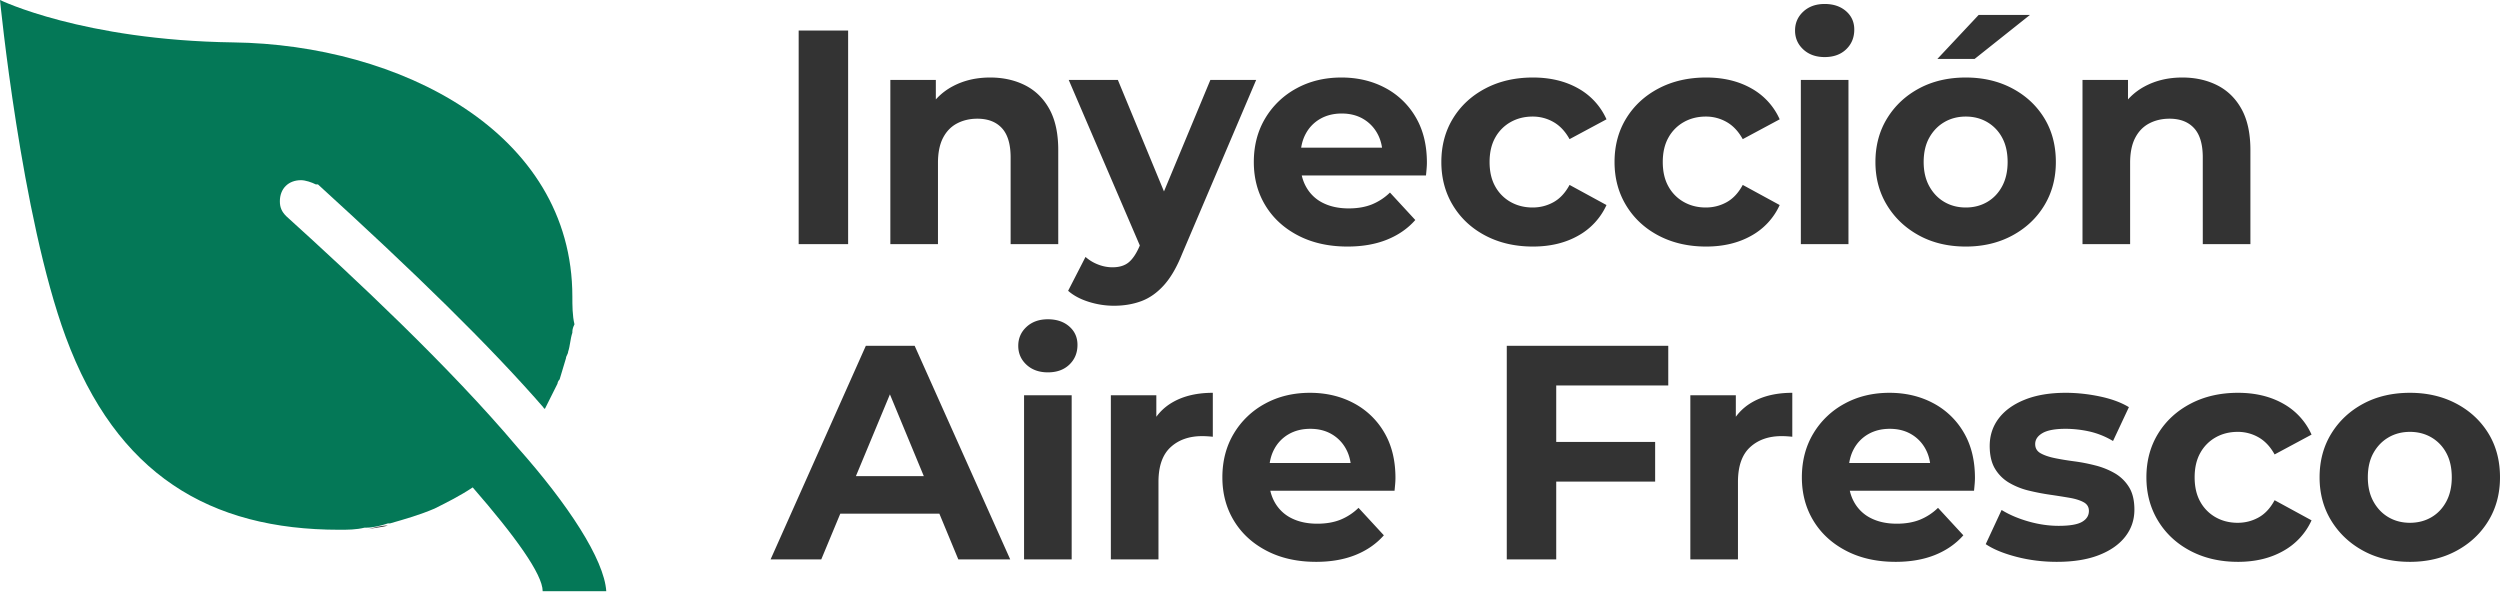 <svg xmlns="http://www.w3.org/2000/svg" fill="none" viewBox="0 0 308 73"><path fill="#333" d="M47.794 64.742c-.784.26-1.827.26-2.61.524.783-.264 1.826-.524 2.61-.524ZM69.473 44.38c-.26 1.043-.524 1.826-.784 2.61.26-.784.524-1.827.784-2.61Zm-1.043 2.872c-.524 1.044-1.043 2.092-1.567 3.133.519-.782 1.043-1.83 1.567-3.133Zm1.826-6.265c0 .785-.26 1.566-.524 2.35.263-.782.263-1.567.524-2.35Zm-.524 2.35c0 .26-.26.525-.26.784 0-.265 0-.524.26-.783Zm.524-3.396c0 .26 0 .524-.26 1.042.26-.518.26-.778.26-1.042Zm-1.826 7.048c0 .26 0 .26-.26.524.26-.26.26-.524.26-.524Z"/><path fill="#047857" d="M63.729 55.084c-8.36-9.92-20.112-20.885-28.466-28.452-.524-.524-.784-1.043-.784-1.826 0-1.566 1.043-2.608 2.61-2.608.524 0 1.308.259 1.827.523h.26C50.927 33.426 60.33 42.56 67.121 50.391c.524-1.043 1.043-2.09 1.567-3.133 0 0 0-.26.26-.523.26-.784.524-1.826.783-2.61 0-.259.26-.523.26-.782.26-.784.26-1.567.524-2.35 0-.26 0-.524.26-1.042-.26-1.053-.26-2.36-.26-3.402 0-20.362-21.415-31.067-41.786-31.326C10.186 4.963 0 0 0 0s2.61 26.627 8.095 41.507c6.273 16.97 17.76 23.759 33.695 23.759 1.043 0 2.091 0 3.134-.26h.26c.784 0 1.827-.259 2.61-.523h.26c1.826-.524 3.657-1.043 5.484-1.826 1.567-.783 3.134-1.566 4.701-2.609 5.225 6.006 8.619 10.705 8.619 12.79h7.835c-.26-3.92-4.696-10.706-10.964-17.754Z"/><path fill="#333" d="M98.396 30.075V3.76h6.093v26.314h-6.093ZM121.989 9.55c1.605 0 3.04.32 4.306.958 1.266.64 2.263 1.617 2.99 2.932.727 1.316 1.091 3.001 1.091 5.056v11.579h-5.867V19.398c0-1.63-.358-2.832-1.072-3.61-.715-.776-1.724-1.165-3.028-1.165-.927 0-1.761.195-2.501.583-.739.389-1.316.984-1.73 1.786-.413.802-.62 1.83-.62 3.082v10h-5.867V9.85h5.604v5.601l-1.053-1.691a7.49 7.49 0 0 1 3.121-3.12c1.354-.727 2.896-1.09 4.626-1.09Zm15.244 28.118c-1.053 0-2.094-.163-3.122-.489-1.028-.326-1.867-.777-2.519-1.353l2.143-4.173a5.05 5.05 0 0 0 1.561.94 4.866 4.866 0 0 0 1.749.338c.827 0 1.485-.194 1.974-.582.489-.389.934-1.034 1.335-1.936l1.053-2.481.452-.64 7.258-17.442h5.641l-9.138 21.465c-.652 1.629-1.398 2.907-2.238 3.834-.84.928-1.768 1.58-2.783 1.955-1.016.376-2.138.564-3.366.564Zm3.46-6.804L131.667 9.85h6.055l6.995 16.916-4.024 4.098Zm25.323-.489c-2.307 0-4.331-.45-6.074-1.353-1.742-.902-3.09-2.136-4.043-3.703-.953-1.566-1.429-3.352-1.429-5.357 0-2.03.47-3.828 1.41-5.394a9.999 9.999 0 0 1 3.855-3.684c1.63-.89 3.473-1.334 5.529-1.334 1.98 0 3.767.42 5.359 1.259a9.434 9.434 0 0 1 3.78 3.609c.927 1.566 1.391 3.44 1.391 5.62 0 .225-.013.482-.038.77-.025.288-.05.558-.075.808h-16.435v-3.42h13.351l-2.256 1.015c0-1.053-.213-1.968-.64-2.744a4.666 4.666 0 0 0-1.767-1.824c-.752-.438-1.63-.658-2.633-.658-1.003 0-1.886.22-2.651.658a4.591 4.591 0 0 0-1.786 1.842c-.427.79-.64 1.723-.64 2.8v.903c0 1.103.245 2.074.734 2.913a4.779 4.779 0 0 0 2.068 1.918c.89.438 1.937.657 3.14.657 1.078 0 2.025-.163 2.84-.488a6.914 6.914 0 0 0 2.237-1.466l3.122 3.383c-.928 1.052-2.094 1.86-3.498 2.424-1.404.564-3.021.846-4.851.846Zm22.841 0c-2.182 0-4.125-.445-5.83-1.334-1.705-.89-3.04-2.124-4.005-3.703-.965-1.579-1.448-3.37-1.448-5.376 0-2.03.483-3.828 1.448-5.394.965-1.566 2.3-2.794 4.005-3.684 1.705-.89 3.648-1.334 5.83-1.334 2.131 0 3.986.445 5.566 1.334a8.137 8.137 0 0 1 3.497 3.816l-4.55 2.443c-.527-.952-1.185-1.654-1.975-2.105a5.101 5.101 0 0 0-2.576-.677c-1.003 0-1.905.226-2.708.677a4.9 4.9 0 0 0-1.899 1.917c-.464.827-.696 1.83-.696 3.007 0 1.178.232 2.18.696 3.008a4.904 4.904 0 0 0 1.899 1.917c.803.451 1.705.677 2.708.677.928 0 1.786-.22 2.576-.658.79-.439 1.448-1.147 1.975-2.124l4.55 2.48a8.173 8.173 0 0 1-3.497 3.779c-1.58.89-3.435 1.334-5.566 1.334Zm21.336 0c-2.181 0-4.124-.445-5.829-1.334-1.705-.89-3.04-2.124-4.005-3.703-.966-1.579-1.448-3.37-1.448-5.376 0-2.03.482-3.828 1.448-5.394.965-1.566 2.3-2.794 4.005-3.684 1.705-.89 3.648-1.334 5.829-1.334 2.131 0 3.987.445 5.566 1.334a8.144 8.144 0 0 1 3.498 3.816l-4.551 2.443c-.526-.952-1.185-1.654-1.974-2.105a5.107 5.107 0 0 0-2.576-.677c-1.003 0-1.906.226-2.708.677a4.9 4.9 0 0 0-1.899 1.917c-.464.827-.696 1.83-.696 3.007 0 1.178.232 2.18.696 3.008a4.89 4.89 0 0 0 1.899 1.917c.802.451 1.705.677 2.708.677.927 0 1.786-.22 2.576-.658.789-.439 1.448-1.147 1.974-2.124l4.551 2.48a8.17 8.17 0 0 1-3.498 3.779c-1.579.89-3.435 1.334-5.566 1.334Zm11.671-.3V9.85h5.867v20.224h-5.867Zm2.934-23.044c-1.078 0-1.956-.313-2.633-.94-.677-.626-1.015-1.403-1.015-2.33 0-.928.338-1.704 1.015-2.331.677-.627 1.555-.94 2.633-.94s1.955.295 2.632.884 1.016 1.347 1.016 2.274c0 .977-.332 1.785-.997 2.425-.664.639-1.548.958-2.651.958Zm17.387 23.344c-2.156 0-4.068-.45-5.735-1.353-1.667-.902-2.984-2.136-3.949-3.703-.965-1.566-1.448-3.352-1.448-5.357 0-2.03.483-3.828 1.448-5.394.965-1.566 2.282-2.794 3.949-3.684 1.667-.89 3.579-1.334 5.735-1.334 2.131 0 4.037.445 5.717 1.334 1.68.89 2.996 2.112 3.949 3.665.952 1.554 1.429 3.358 1.429 5.413 0 2.005-.477 3.79-1.429 5.357-.953 1.567-2.269 2.8-3.949 3.703-1.68.902-3.586 1.353-5.717 1.353Zm0-4.811c.978 0 1.856-.226 2.633-.677.777-.451 1.391-1.096 1.843-1.936.451-.84.677-1.836.677-2.989 0-1.177-.226-2.18-.677-3.007a4.853 4.853 0 0 0-1.843-1.917c-.777-.451-1.655-.677-2.633-.677-.977 0-1.855.226-2.632.677-.778.451-1.398 1.09-1.862 1.917-.464.827-.696 1.83-.696 3.007 0 1.153.232 2.15.696 2.989.464.84 1.084 1.485 1.862 1.936.777.451 1.655.677 2.632.677Zm-3.497-18.307 5.077-5.413h6.318l-6.807 5.413h-4.588Zm30.174 2.293c1.605 0 3.04.32 4.306.958 1.266.64 2.263 1.617 2.99 2.932.727 1.316 1.091 3.001 1.091 5.056v11.579h-5.867V19.398c0-1.63-.357-2.832-1.072-3.61-.714-.776-1.724-1.165-3.027-1.165-.928 0-1.762.195-2.501.583-.74.389-1.317.984-1.73 1.786-.414.802-.621 1.83-.621 3.082v10h-5.867V9.85h5.604v5.601l-1.053-1.691a7.49 7.49 0 0 1 3.121-3.12c1.354-.727 2.896-1.09 4.626-1.09ZM94.936 68.919l11.734-26.314h6.017l11.772 26.314h-6.394l-9.628-23.232h2.407l-9.665 23.232h-6.243Zm5.867-5.639 1.617-4.624h13.539l1.655 4.624h-16.811Zm25.361 5.639V48.695h5.866v20.224h-5.866Zm2.933-23.044c-1.078 0-1.956-.313-2.633-.94-.677-.626-1.015-1.403-1.015-2.33s.338-1.704 1.015-2.33c.677-.627 1.555-.94 2.633-.94s1.956.294 2.633.883 1.015 1.347 1.015 2.274c0 .977-.332 1.786-.997 2.425-.664.639-1.548.958-2.651.958Zm7.76 23.044V48.695h5.603v5.713l-.789-1.654c.601-1.428 1.567-2.512 2.896-3.251 1.328-.74 2.946-1.11 4.851-1.11v5.414a18.246 18.246 0 0 0-.677-.056 10.314 10.314 0 0 0-.639-.02c-1.605 0-2.902.458-3.893 1.373-.99.915-1.485 2.337-1.485 4.267v9.548h-5.867Zm25.285.3c-2.306 0-4.331-.45-6.074-1.353-1.742-.902-3.09-2.136-4.042-3.703-.953-1.566-1.43-3.351-1.43-5.356 0-2.03.471-3.828 1.411-5.395a9.992 9.992 0 0 1 3.855-3.684c1.629-.89 3.472-1.334 5.528-1.334 1.981 0 3.767.42 5.359 1.26a9.433 9.433 0 0 1 3.78 3.608c.928 1.566 1.391 3.44 1.391 5.62 0 .225-.012.482-.037.77-.025.289-.05.558-.075.809h-16.435V57.04h13.351l-2.257 1.015c0-1.053-.213-1.968-.639-2.744a4.662 4.662 0 0 0-1.768-1.824c-.752-.438-1.629-.657-2.632-.657-1.003 0-1.887.219-2.652.657a4.597 4.597 0 0 0-1.786 1.842c-.426.79-.64 1.723-.64 2.801v.902c0 1.103.245 2.074.734 2.914a4.783 4.783 0 0 0 2.068 1.917c.89.438 1.937.657 3.141.657 1.078 0 2.024-.162 2.839-.488a6.917 6.917 0 0 0 2.238-1.466l3.121 3.383c-.927 1.052-2.093 1.86-3.497 2.425-1.404.563-3.022.845-4.852.845Zm29.134-14.773h12.637v4.887h-12.637v-4.887Zm.451 14.473h-6.092V42.605h19.895v4.887h-13.803v21.427Zm16.523 0V48.695h5.604v5.713l-.79-1.654c.602-1.428 1.567-2.512 2.896-3.251 1.329-.74 2.946-1.11 4.851-1.11v5.414a18.07 18.07 0 0 0-.677-.056c-.2-.013-.413-.02-.639-.02-1.605 0-2.902.458-3.893 1.373-.99.915-1.485 2.337-1.485 4.267v9.548h-5.867Zm25.285.3c-2.306 0-4.331-.45-6.073-1.353-1.743-.902-3.09-2.136-4.043-3.703-.953-1.566-1.429-3.351-1.429-5.356 0-2.03.47-3.828 1.41-5.395a9.992 9.992 0 0 1 3.855-3.684c1.63-.89 3.472-1.334 5.528-1.334 1.981 0 3.767.42 5.359 1.26a9.433 9.433 0 0 1 3.78 3.608c.928 1.566 1.392 3.44 1.392 5.62 0 .225-.013.482-.038.77-.025.289-.05.558-.075.809h-16.435V57.04h13.351l-2.257 1.015c0-1.053-.213-1.968-.639-2.744a4.662 4.662 0 0 0-1.768-1.824c-.752-.438-1.629-.657-2.632-.657-1.003 0-1.887.219-2.652.657a4.597 4.597 0 0 0-1.786 1.842c-.426.79-.639 1.723-.639 2.801v.902c0 1.103.244 2.074.733 2.914a4.78 4.78 0 0 0 2.069 1.917c.89.438 1.936.657 3.14.657 1.078 0 2.024-.162 2.839-.488a6.917 6.917 0 0 0 2.238-1.466l3.121 3.383c-.927 1.052-2.093 1.86-3.497 2.425-1.404.563-3.021.845-4.852.845Zm19.87 0c-1.73 0-3.391-.206-4.983-.62-1.592-.413-2.852-.933-3.78-1.56l1.956-4.21c.928.576 2.025 1.046 3.291 1.41 1.266.363 2.513.545 3.742.545 1.354 0 2.313-.163 2.877-.49.564-.325.846-.776.846-1.352 0-.477-.219-.834-.658-1.072-.439-.238-1.022-.42-1.749-.545a90.619 90.619 0 0 0-2.388-.376 28.24 28.24 0 0 1-2.614-.507 8.875 8.875 0 0 1-2.407-.959 4.922 4.922 0 0 1-1.749-1.729c-.438-.727-.658-1.666-.658-2.82 0-1.277.37-2.405 1.11-3.383.739-.977 1.811-1.748 3.215-2.311 1.404-.564 3.084-.846 5.04-.846 1.379 0 2.783.15 4.212.451 1.429.3 2.62.74 3.573 1.316l-1.956 4.172a9.92 9.92 0 0 0-2.952-1.184 13.671 13.671 0 0 0-2.877-.32c-1.304 0-2.257.176-2.858.527-.602.35-.903.802-.903 1.353 0 .501.219.877.658 1.128.439.25 1.022.451 1.749.601.727.15 1.523.282 2.388.395.865.113 1.736.282 2.614.508a9.438 9.438 0 0 1 2.388.958 5.02 5.02 0 0 1 1.749 1.692c.451.714.677 1.648.677 2.8 0 1.253-.376 2.362-1.129 3.327-.752.965-1.836 1.723-3.253 2.274-1.416.552-3.14.827-5.171.827Zm22.314 0c-2.181 0-4.124-.444-5.829-1.334-1.705-.89-3.04-2.124-4.005-3.703-.965-1.579-1.448-3.37-1.448-5.375 0-2.03.483-3.828 1.448-5.395.965-1.566 2.3-2.794 4.005-3.684 1.705-.89 3.648-1.334 5.829-1.334 2.132 0 3.987.445 5.566 1.334a8.133 8.133 0 0 1 3.498 3.816l-4.551 2.443c-.526-.952-1.184-1.654-1.974-2.105a5.108 5.108 0 0 0-2.576-.676c-1.003 0-1.906.225-2.708.676a4.9 4.9 0 0 0-1.899 1.917c-.464.827-.696 1.83-.696 3.008 0 1.177.232 2.18.696 3.007a4.904 4.904 0 0 0 1.899 1.917c.802.451 1.705.677 2.708.677.928 0 1.786-.22 2.576-.658.79-.439 1.448-1.147 1.974-2.124l4.551 2.481a8.17 8.17 0 0 1-3.498 3.778c-1.579.89-3.434 1.334-5.566 1.334Zm21.186 0c-2.156 0-4.067-.45-5.735-1.353-1.667-.902-2.983-2.136-3.949-3.703-.965-1.566-1.448-3.351-1.448-5.356 0-2.03.483-3.828 1.448-5.395.966-1.566 2.282-2.794 3.949-3.684 1.668-.89 3.579-1.334 5.735-1.334 2.132 0 4.037.445 5.717 1.334 1.68.89 2.996 2.112 3.949 3.666.953 1.553 1.429 3.358 1.429 5.413 0 2.005-.476 3.79-1.429 5.356-.953 1.567-2.269 2.8-3.949 3.703-1.68.902-3.585 1.353-5.717 1.353Zm0-4.811c.978 0 1.856-.226 2.633-.677.777-.451 1.392-1.096 1.843-1.936.451-.84.677-1.836.677-2.988 0-1.178-.226-2.18-.677-3.008a4.853 4.853 0 0 0-1.843-1.917c-.777-.45-1.655-.676-2.633-.676-.977 0-1.855.225-2.632.676-.777.451-1.398 1.09-1.862 1.917-.464.827-.695 1.83-.695 3.008 0 1.152.231 2.149.695 2.988.464.84 1.085 1.485 1.862 1.936.777.451 1.655.677 2.632.677Z"/></svg>